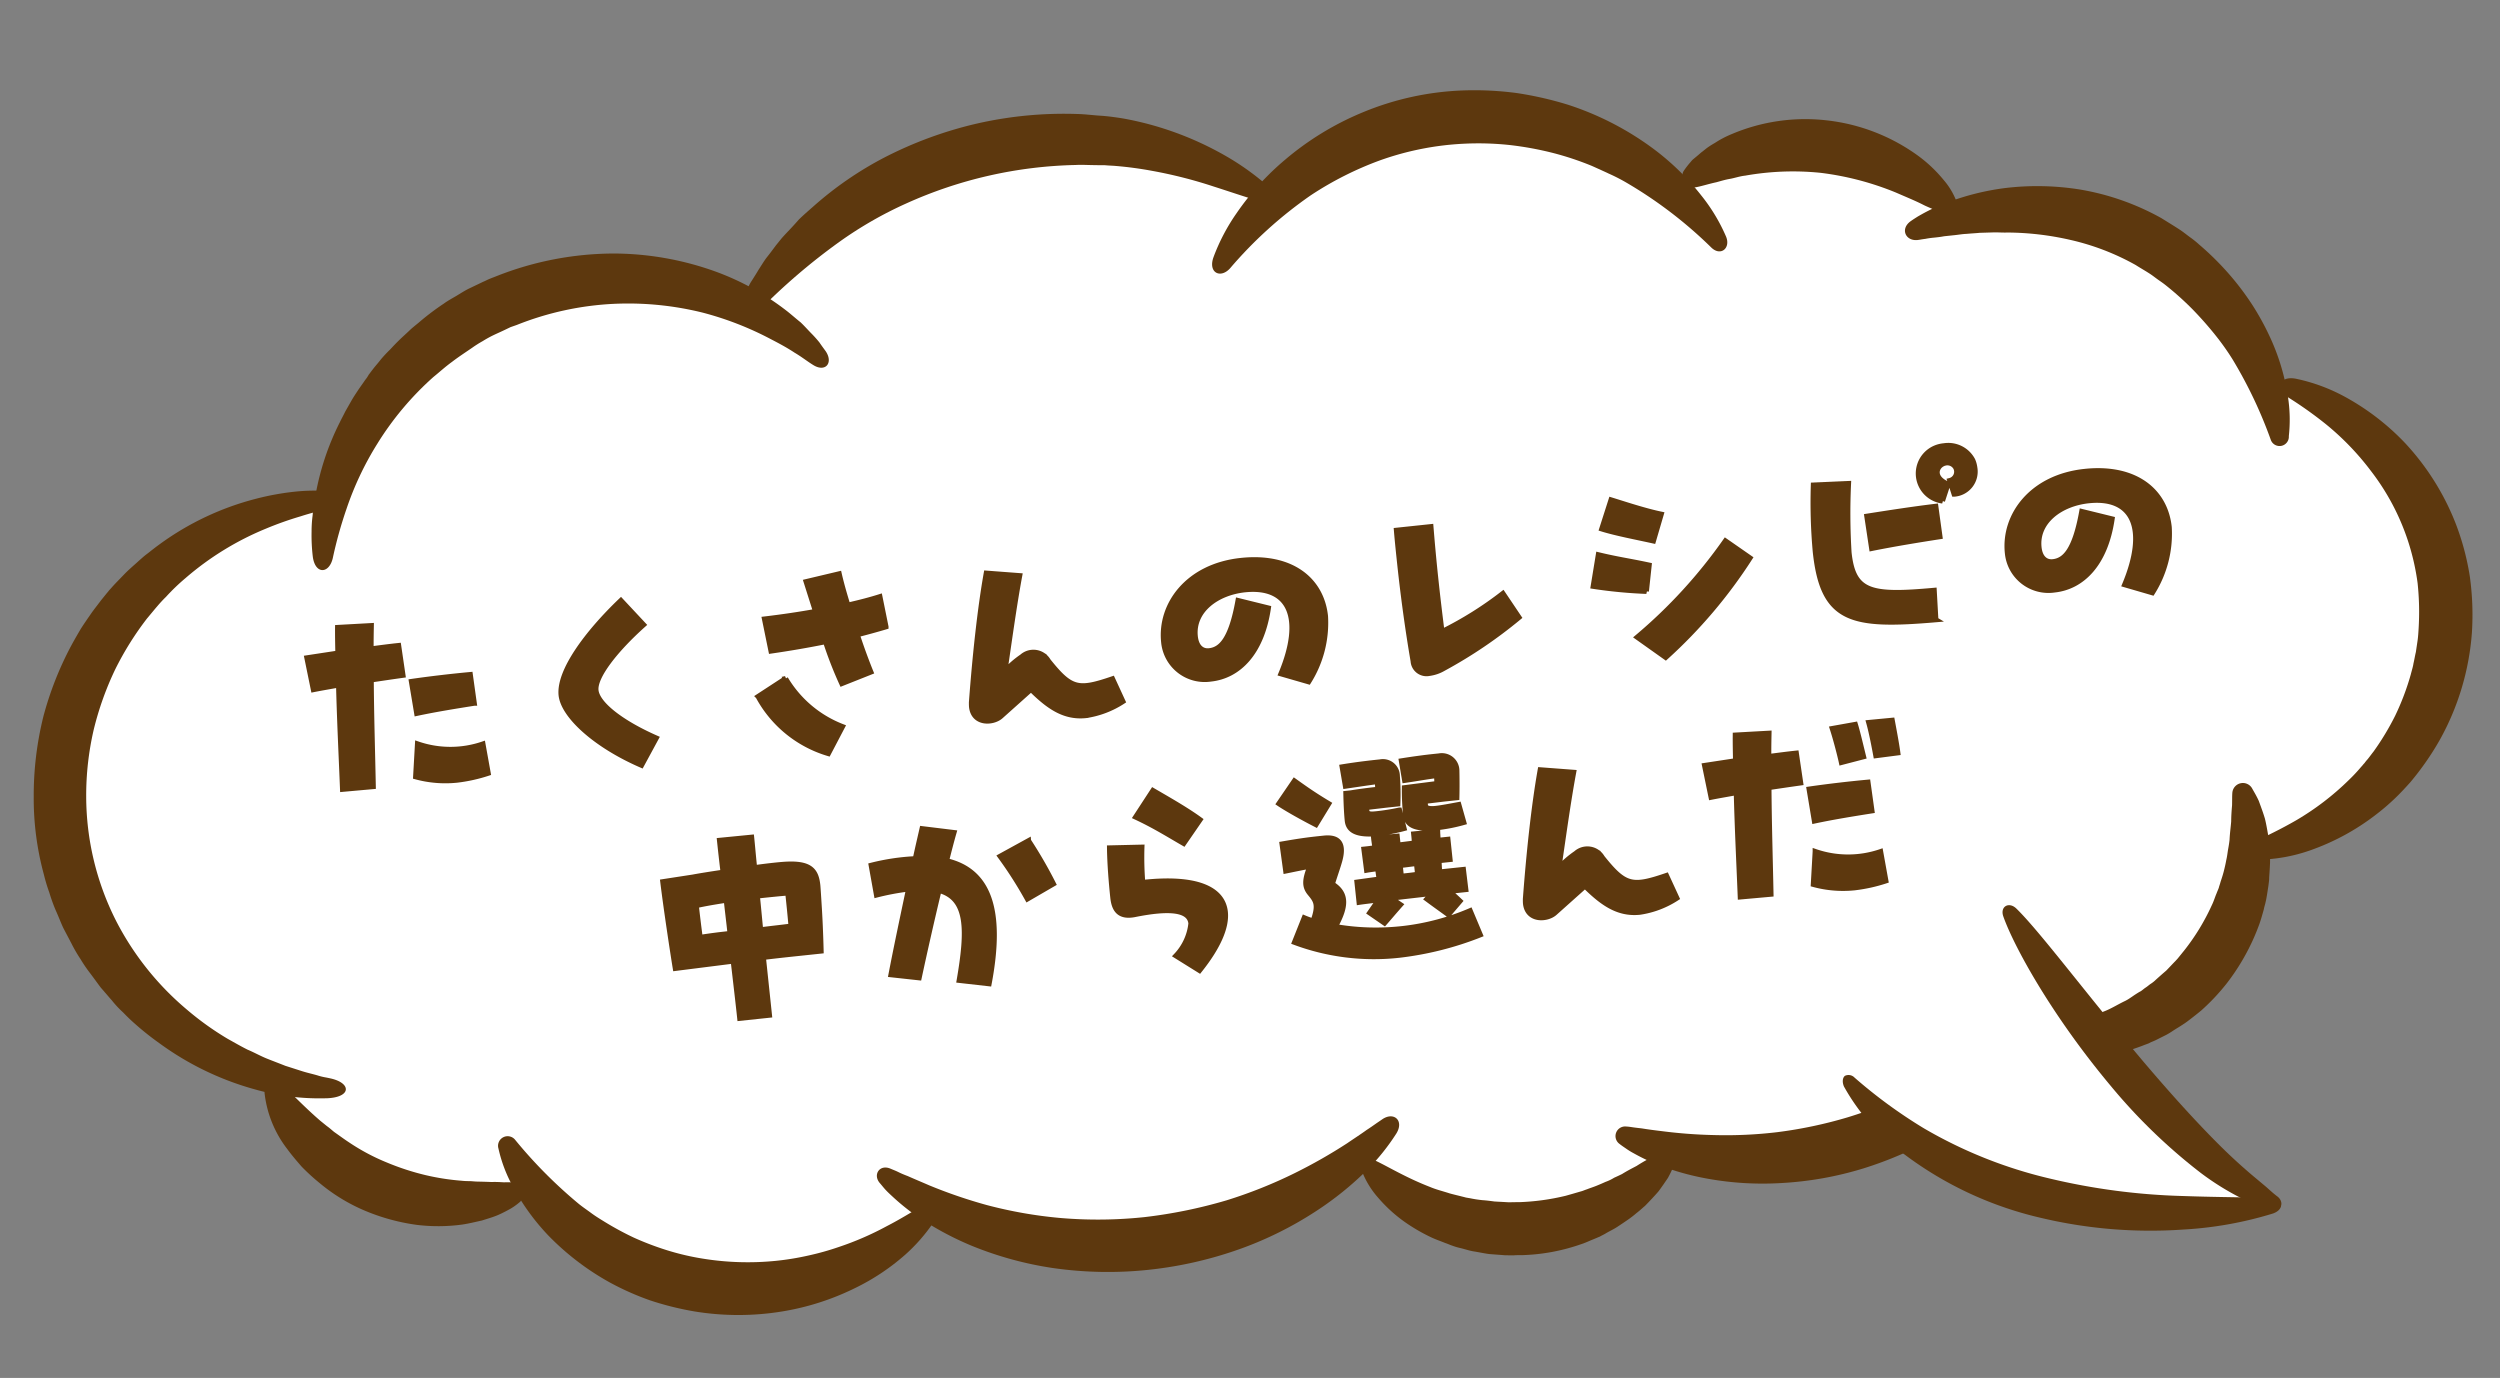 <svg xmlns="http://www.w3.org/2000/svg" width="197.177" height="108.68" viewBox="0 0 197.177 108.68">
  <rect x="0" y="0" width="197.177" height="108.68" fill="#808080" stroke="none"/>
  <g id="list_subtitle" transform="translate(-267.717 -1858.627)">
    <g id="e0918_1" transform="matrix(0.995, -0.105, 0.105, 0.995, 265.491, 1876.516)">
      <path id="パス_380" data-name="パス 380" d="M188.864,46.733a19.184,19.184,0,0,0-12.369-17.906,20.854,20.854,0,0,0-20.116-15.442,21.406,21.406,0,0,0-2.565.152,15.646,15.646,0,0,0-22.122-4.369,23.327,23.327,0,0,0-31.52-2.743A30.646,30.646,0,0,0,57.4,11.582a23.027,23.027,0,0,0-11.252-2.9A23.3,23.3,0,0,0,24.992,22.2c-.559-.051-1.092-.076-1.651-.076a23.339,23.339,0,0,0-9.169,44.8A15.681,15.681,0,0,0,29.31,78.507a15.08,15.08,0,0,0,4.8-.762A20.839,20.839,0,0,0,65.5,82.672a30.685,30.685,0,0,0,33.577-.457,15.66,15.66,0,0,0,24.662,2.21,27.947,27.947,0,0,0,9.144,1.5,28.251,28.251,0,0,0,19.1-7.391,15.283,15.283,0,0,0,3.911.483A15.692,15.692,0,0,0,171.39,65.757,19.052,19.052,0,0,0,188.864,46.733Z" transform="translate(2.02 2.075)" fill="#fff"/>
      <path id="パス_381" data-name="パス 381" d="M25.64,1.6c-.635.1-1.4.2-2.26.381a26.749,26.749,0,0,0-2.845.686,23.071,23.071,0,0,0-6.68,3.2,16.154,16.154,0,0,0-1.7,1.321c-.584.457-1.092.991-1.651,1.524a24.045,24.045,0,0,0-2.921,3.734A24.234,24.234,0,0,0,5.4,16.992a22.943,22.943,0,0,0-1.143,5.181A21.77,21.77,0,0,0,5.576,32.18,22.667,22.667,0,0,0,10.4,39.723a23.166,23.166,0,0,0,2.946,2.616c.508.356.991.711,1.473,1.016.508.279.965.61,1.448.864s.94.483,1.372.711c.457.2.864.381,1.27.559s.787.3,1.168.457a4.574,4.574,0,0,0,.533.2c.178.051.33.1.483.152,1.575.533,1.473,1.626-.406,1.524a18.708,18.708,0,0,1-5.638-1.3,23.179,23.179,0,0,1-7.112-4.419,22.384,22.384,0,0,1-1.753-1.727c-.279-.3-.559-.635-.813-.965a8,8,0,0,1-.787-1.041c-.254-.356-.508-.737-.762-1.092-.229-.381-.457-.787-.686-1.168a11.3,11.3,0,0,1-.66-1.219,11.868,11.868,0,0,1-.584-1.3c-.178-.457-.356-.889-.533-1.346-.152-.457-.279-.94-.432-1.4a13.388,13.388,0,0,1-.356-1.448,13.725,13.725,0,0,1-.279-1.473A22.772,22.772,0,0,1,.14,21.767a25.862,25.862,0,0,1,1.422-6.223,26.1,26.1,0,0,1,2.794-5.359c.279-.406.559-.787.838-1.168.3-.381.61-.737.914-1.092s.635-.686.94-1.016l.483-.483L7.76,6.2l.254-.229c.33-.3.686-.584,1.016-.864s.686-.533,1.041-.787.686-.508,1.041-.711c.356-.229.686-.432,1.041-.635a22.273,22.273,0,0,1,7.9-2.743A20.858,20.858,0,0,1,23.2,0,15.235,15.235,0,0,1,25.59.2C27.012.381,27.114,1.422,25.64,1.6Z" transform="translate(0 23.436)" fill="#5d380e"/>
      <path id="パス_382" data-name="パス 382" d="M39.3,8.509c-.432-.254-.889-.61-1.473-.94q-.419-.267-.914-.533c-.33-.178-.686-.356-1.041-.533a25.06,25.06,0,0,0-5.308-1.956A24.392,24.392,0,0,0,23.6,3.963a23.7,23.7,0,0,0-7.7,1.8l-.483.178-.457.229c-.3.152-.584.279-.889.432a8.994,8.994,0,0,0-.838.483,8.965,8.965,0,0,0-.813.533c-.533.381-1.067.737-1.575,1.143-.508.381-.965.813-1.448,1.219a23.83,23.83,0,0,0-4.343,5.359A24.4,24.4,0,0,0,2.725,20.5a33.448,33.448,0,0,0-1.016,3.911C1.429,25.653.337,25.7.134,24.282a14.285,14.285,0,0,1-.127-1.956,9.791,9.791,0,0,1,.051-1.194c.025-.2.025-.432.051-.635a5.935,5.935,0,0,1,.1-.66,20.842,20.842,0,0,1,1.88-6.172c.127-.279.279-.559.406-.838l.457-.838c.152-.279.33-.559.508-.838s.381-.559.559-.838A2.517,2.517,0,0,0,4.3,9.881c.1-.127.2-.279.3-.406.2-.279.432-.533.635-.813a10.466,10.466,0,0,1,.711-.787c.229-.254.483-.533.737-.787s.533-.508.787-.762.559-.483.838-.737a19.994,19.994,0,0,1,1.8-1.4c.3-.229.66-.432.991-.635s.66-.432,1.016-.61l1.067-.533c.178-.076.356-.178.533-.254l.559-.229A25.266,25.266,0,0,1,23.551,0,23.88,23.88,0,0,1,31.6,1.322a20.674,20.674,0,0,1,5.664,3.048c.356.279.686.559,1.016.813.3.279.559.559.813.813a9.086,9.086,0,0,1,.686.737c.178.254.356.483.508.686C40.924,8.332,40.289,9.119,39.3,8.509Z" transform="translate(26.831 4.545) rotate(7)" fill="#5d380e"/>
      <path id="パス_383" data-name="パス 383" d="M39.282,14.43A34.088,34.088,0,0,0,33.06,8.563a14.359,14.359,0,0,0-1.219-.787c-.2-.127-.432-.254-.635-.381-.229-.127-.432-.254-.66-.381a23.656,23.656,0,0,0-2.921-1.321,25.856,25.856,0,0,0-3.276-.965,23.157,23.157,0,0,0-3.53-.483,22.92,22.92,0,0,0-6.807.61A26.261,26.261,0,0,0,8.322,7.013a33.249,33.249,0,0,0-6.934,5.054c-.838.762-1.778.178-1.219-.991A15.436,15.436,0,0,1,2.353,7.8,21.138,21.138,0,0,1,6.594,4.016a23.024,23.024,0,0,1,6.4-3.048A22.719,22.719,0,0,1,21.072.054a25.37,25.37,0,0,1,4.267.66A27.533,27.533,0,0,1,29.2,2.035a23.368,23.368,0,0,1,6.07,3.911,19.927,19.927,0,0,1,3.657,4.318,14.023,14.023,0,0,1,1.6,3.429C40.806,14.633,39.943,15.217,39.282,14.43Z" transform="translate(96.918 1.589)" fill="#5d380e"/>
      <path id="パス_384" data-name="パス 384" d="M41.3,8.527c-.813-.33-1.9-.838-3.226-1.422A35.894,35.894,0,0,0,33.4,5.377a28.625,28.625,0,0,0-2.819-.686c-.254-.051-.483-.076-.737-.127s-.508-.051-.787-.1c-.533-.051-1.067-.152-1.6-.178A34.159,34.159,0,0,0,13.821,5.911,30.751,30.751,0,0,0,8.31,8.349a48.954,48.954,0,0,0-6.959,4.8c-.914.66-1.753,0-1.143-1.092.127-.2.254-.432.406-.66.076-.127.152-.254.229-.356a3.635,3.635,0,0,1,.279-.381c.2-.254.406-.508.61-.787.229-.279.457-.584.711-.864.279-.279.559-.584.838-.889l.457-.457c.152-.152.33-.3.508-.457.356-.3.711-.61,1.067-.94.381-.3.787-.584,1.219-.889A27.587,27.587,0,0,1,12.5,2.126a31.357,31.357,0,0,1,7.518-1.9A30.879,30.879,0,0,1,27.994.3c.61.076,1.219.229,1.829.33.584.1,1.194.254,1.753.406A24.972,24.972,0,0,1,34.7,2.177a25.274,25.274,0,0,1,4.7,2.718,20.5,20.5,0,0,1,2.718,2.387C42.725,8.019,42.242,8.908,41.3,8.527Z" transform="translate(59.594)" fill="#5d380e"/>
      <path id="パス_385" data-name="パス 385" d="M1.147.146c.178.1.381.2.584.33s.432.254.686.381c.483.279,1.041.584,1.625.914A39.089,39.089,0,0,0,8.36,3.778,34.554,34.554,0,0,0,14,5.4a34.8,34.8,0,0,0,6.654.635A38.466,38.466,0,0,0,27.205,5.4a36.707,36.707,0,0,0,5.588-1.575,40.684,40.684,0,0,0,4.343-1.9c.61-.33,1.168-.61,1.651-.889.254-.127.483-.254.711-.381s.432-.229.61-.33c.965-.508,1.7.3.965,1.245a17.239,17.239,0,0,1-2.565,2.591A25.321,25.321,0,0,1,34.114,7a28.5,28.5,0,0,1-6.1,2.286,31.157,31.157,0,0,1-7.391.914,30.394,30.394,0,0,1-7.62-.94,27.654,27.654,0,0,1-6.2-2.438,24.084,24.084,0,0,1-4.292-3,18.062,18.062,0,0,1-1.4-1.422c-.2-.229-.381-.432-.533-.635S.308,1.365.181,1.187C-.327.476.308-.337,1.147.146Z" transform="translate(63.1 81.3)" fill="#5d380e"/>
      <path id="パス_386" data-name="パス 386" d="M.919,6.4c.178.025.356.076.559.127s.432.1.66.152c.457.127.991.254,1.549.381A38.455,38.455,0,0,0,7.7,7.792a34.152,34.152,0,0,0,5,.3,34.581,34.581,0,0,0,5.664-.584,33.652,33.652,0,0,0,5.41-1.524,39.4,39.4,0,0,0,4.5-2.057c1.321-.737,2.489-1.473,3.454-2.108.991-.686,1.778-1.245,2.387-1.651.787-.508,1.626.178,1.143,1.092A13.01,13.01,0,0,1,33.429,3.83,22.164,22.164,0,0,1,30.1,6.878,26.546,26.546,0,0,1,25.25,9.723a29.267,29.267,0,0,1-6.121,1.93,26.964,26.964,0,0,1-6.6.457,24.407,24.407,0,0,1-5.638-.94,21.074,21.074,0,0,1-4.165-1.7,16.232,16.232,0,0,1-1.448-.914,5.366,5.366,0,0,1-.559-.432C.538,7.97.385,7.843.258,7.716A.759.759,0,0,1,.919,6.4Z" transform="translate(121.338 77.819)" fill="#5d380e"/>
      <path id="パス_387" data-name="パス 387" d="M1.408.16c.66.66,1.524,1.854,2.743,3.149l.483.483c.178.152.33.33.508.508.381.33.737.66,1.143.99A16.379,16.379,0,0,0,9,7.119,19.875,19.875,0,0,0,11.948,8.44a18.772,18.772,0,0,0,2.768.737c.229.051.432.076.635.1s.406.076.61.1c.406.051.762.1,1.118.152.356.025.66.076.965.127a5.983,5.983,0,0,1,.787.1.934.934,0,0,1,.33,1.549,5.4,5.4,0,0,1-.787.457c-.3.127-.66.279-1.067.406s-.838.2-1.321.3c-.483.051-.991.127-1.549.152a14,14,0,0,1-3.607-.356,16.155,16.155,0,0,1-3.861-1.5,14.159,14.159,0,0,1-3.4-2.591A16.192,16.192,0,0,1,2.3,6.738c-.356-.508-.686-.991-.965-1.473A8.809,8.809,0,0,1,.011.642C.087.135,1.052-.221,1.408.16Z" transform="translate(15.775 69.654)" fill="#5d380e"/>
      <path id="パス_388" data-name="パス 388" d="M20.138,8.635q-.3-.152-.686-.381c-.229-.152-.533-.3-.813-.483-.584-.381-1.3-.762-2.057-1.194a22.955,22.955,0,0,0-5.715-2.159,21.465,21.465,0,0,0-5.943-.406c-.432,0-.838.1-1.219.127-.406.025-.762.1-1.092.152-.686.076-1.244.2-1.727.229C.3,4.546-.282,3.632.149,3.124a6.9,6.9,0,0,1,.61-.635,1.445,1.445,0,0,1,.2-.178l.229-.152c.152-.1.3-.2.482-.33.178-.1.356-.229.533-.33a6.809,6.809,0,0,1,.61-.3A7.892,7.892,0,0,1,4.239.635,14.843,14.843,0,0,1,11.782.355,15.116,15.116,0,0,1,18.614,3.86a10.955,10.955,0,0,1,1.829,2.133,5.673,5.673,0,0,1,.813,1.727C21.383,8.2,20.621,8.864,20.138,8.635Z" transform="translate(134.527 6.647)" fill="#5d380e"/>
      <path id="パス_389" data-name="パス 389" d="M.577,17.83a35.9,35.9,0,0,0,5.257-1.067c.559-.152,1.117-.432,1.7-.635a3.3,3.3,0,0,0,.432-.2c.152-.076.279-.152.432-.229s.3-.152.432-.2c.152-.076.279-.178.432-.254s.279-.178.432-.254a2.514,2.514,0,0,0,.432-.279c.279-.2.559-.406.864-.61.279-.229.533-.457.813-.686l.2-.178.2-.2.381-.381a17.254,17.254,0,0,0,2.54-3.327c.178-.279.3-.584.457-.864.076-.152.152-.279.229-.432.051-.152.127-.279.178-.432.127-.279.254-.559.356-.838s.2-.559.279-.838c.1-.279.152-.533.229-.813.076-.254.152-.533.2-.762.076-.508.2-.991.279-1.422.051-.457.127-.864.2-1.244.051-.381.076-.711.127-.991a.834.834,0,0,1,1.575-.2c.127.3.3.66.432,1.067.1.406.229.889.33,1.422.076.533.1,1.118.152,1.752-.025.3-.025.635-.051.965a7.605,7.605,0,0,1-.1,1.041c-.051.356-.127.711-.178,1.092-.076.381-.178.737-.279,1.118-.051.178-.1.381-.178.584-.051.178-.152.381-.2.559-.152.381-.3.762-.483,1.143a17.212,17.212,0,0,1-3.073,4.394A16.789,16.789,0,0,1,13.428,17.5c-.381.254-.787.508-1.168.737s-.787.406-1.194.61a6.112,6.112,0,0,1-.584.279l-.61.229a5.32,5.32,0,0,1-.584.2c-.1.025-.2.076-.279.1l-.3.076a15.9,15.9,0,0,1-2.235.457,12.8,12.8,0,0,1-3.734-.076,8.025,8.025,0,0,1-2.362-.762C-.211,18.947-.084,17.931.577,17.83Z" transform="translate(154.876 62.372)" fill="#5d380e"/>
      <path id="パス_390" data-name="パス 390" d="M1.133.079C2.022.612,3.368,1.654,5.2,2.594c.457.254.965.432,1.473.66.254.1.533.2.813.3.127.051.279.1.406.152.152.051.279.076.432.127a9.081,9.081,0,0,0,.889.229c.3.051.61.127.914.2.3.051.635.1.94.152a3.109,3.109,0,0,0,.482.051c.152.025.33.025.483.051A18.122,18.122,0,0,0,15.762,4.4c.3-.051.584-.1.863-.152.152-.025.279-.051.432-.076.127-.025.279-.076.406-.1.279-.076.533-.127.787-.2s.508-.152.737-.229a3.385,3.385,0,0,0,.711-.254c.229-.076.457-.152.66-.229.406-.2.813-.356,1.194-.508.356-.178.686-.33,1.016-.457.3-.152.584-.279.813-.381a.877.877,0,0,1,1.067,1.168,9,9,0,0,1-.533.864c-.254.3-.533.635-.864.991-.356.33-.736.66-1.168,1.016-.229.152-.457.33-.711.483a8.154,8.154,0,0,1-.787.483c-.279.152-.559.3-.864.457s-.609.254-.94.406c-.152.076-.33.127-.483.2-.178.051-.33.1-.508.152-.356.1-.711.229-1.067.3a15.377,15.377,0,0,1-4.75.356,5.793,5.793,0,0,0-.635-.051c-.2-.025-.432-.051-.635-.076-.406-.076-.838-.152-1.245-.229-.406-.1-.787-.229-1.168-.33S7.355,7.724,6.974,7.6a4.8,4.8,0,0,1-.533-.229c-.178-.076-.33-.178-.508-.254-.33-.178-.66-.33-.965-.508A13.976,13.976,0,0,1,3.292,5.438,11.523,11.523,0,0,1,1.031,3,6.879,6.879,0,0,1,.041.993.8.8,0,0,1,1.133.079Z" transform="translate(101.186 84.745)" fill="#5d380e"/>
      <path id="パス_391" data-name="パス 391" d="M.653,36.022c.863-.3,2.057-.711,3.429-1.321A21.269,21.269,0,0,0,8.5,32.009a13.2,13.2,0,0,0,1.118-.965c.1-.076.178-.178.279-.254a2.9,2.9,0,0,1,.279-.279c.178-.178.356-.381.533-.559a20.773,20.773,0,0,0,1.981-2.616,19.965,19.965,0,0,0,1.575-3.124c.1-.279.229-.559.3-.838.1-.279.178-.584.28-.864.076-.3.152-.584.229-.889s.127-.61.178-.914a21.541,21.541,0,0,0,.3-3.581,18.615,18.615,0,0,0-.406-3.4,18.4,18.4,0,0,0-2.311-5.765A21.133,21.133,0,0,0,9.67,3.893,31.15,31.15,0,0,0,6.9,1.454C5.987.718,6.393-.3,7.688.083A14.06,14.06,0,0,1,11.4,1.912a19.248,19.248,0,0,1,4.343,4.14,19.977,19.977,0,0,1,3.3,6.756A20.343,20.343,0,0,1,19.7,17a22.071,22.071,0,0,1-.3,4.445,20.423,20.423,0,0,1-3.429,8.178,22.331,22.331,0,0,1-2.641,3.048c-.483.432-.94.838-1.448,1.219A17.019,17.019,0,0,1,10.406,34.9,18.448,18.448,0,0,1,4.869,37.19a12.892,12.892,0,0,1-3.962.3C-.16,37.368-.338,36.352.653,36.022Z" transform="translate(173.239 31.049)" fill="#5d380e"/>
      <path id="パス_392" data-name="パス 392" d="M1.374.347a36.818,36.818,0,0,0,4.47,5.562c.279.279.584.533.889.813s.635.533.965.787a23.562,23.562,0,0,0,2.184,1.5,23.261,23.261,0,0,0,2.514,1.27,20.137,20.137,0,0,0,2.794.965A22.113,22.113,0,0,0,20.829,12a21.636,21.636,0,0,0,2.616-.152,21.212,21.212,0,0,0,2.387-.406A23.608,23.608,0,0,0,29.795,10.2c1.118-.432,2.032-.889,2.743-1.194.864-.381,1.6.432.94,1.3a13.656,13.656,0,0,1-2.438,2.26A17.556,17.556,0,0,1,26.772,14.8a20.35,20.35,0,0,1-5.867,1.219,21.39,21.39,0,0,1-6.832-.711,23.8,23.8,0,0,1-3.429-1.244,21.467,21.467,0,0,1-3-1.727A20.808,20.808,0,0,1,3.2,8.144,17.829,17.829,0,0,1,.815,4,11.208,11.208,0,0,1,0,.906.756.756,0,0,1,1.374.347Z" transform="translate(33.664 75.714)" fill="#5d380e"/>
      <path id="パス_393" data-name="パス 393" d="M26.948,21.921a35.268,35.268,0,0,0-2.337-6.629,19.976,19.976,0,0,0-1.194-2.108q-.686-1.067-1.524-2.133a23.959,23.959,0,0,0-1.879-2.083c-.178-.178-.356-.33-.533-.483s-.356-.33-.534-.483c-.355-.3-.762-.584-1.143-.889A19.24,19.24,0,0,0,12.878,4.6,22.745,22.745,0,0,0,8.027,3.507c-.381-.025-.762-.1-1.118-.127L5.842,3.3c-.356,0-.686-.025-1.016-.025-.33-.025-.635,0-.94,0H3.023c-.279.025-.533.025-.787.025a6.422,6.422,0,0,0-.711.025c-.229,0-.432.025-.609.025-.965,0-1.3-1.041-.356-1.549.178-.1.381-.2.584-.3.229-.1.457-.2.711-.3s.534-.2.813-.3c.3-.076.61-.178.914-.254A19.946,19.946,0,0,1,8.23,0a21.276,21.276,0,0,1,5.842.737,19.979,19.979,0,0,1,6.146,2.921c.483.381.991.762,1.448,1.143.229.2.432.406.66.61a7.473,7.473,0,0,1,.635.635,22.361,22.361,0,0,1,2.134,2.616,21.4,21.4,0,0,1,1.6,2.692,21.063,21.063,0,0,1,1.092,2.667,17.32,17.32,0,0,1,.864,4.648,11.746,11.746,0,0,1-.254,3.124A.733.733,0,0,1,26.948,21.921Z" transform="translate(151.515 13.782)" fill="#5d380e"/>
      <g id="グループ_220" data-name="グループ 220" transform="matrix(0.848, -0.53, 0.53, 0.848, 137.702, 80.152)">
        <path id="パス_394" data-name="パス 394" d="M18.319,0s-2.658,22.863,2.555,31.892C-1.511,19.149.022,2.692.022,2.692Z" transform="translate(0.733 0.044)" fill="#fff"/>
        <path id="パス_395" data-name="パス 395" d="M1.3.579A38.928,38.928,0,0,0,3.14,7.087a35.865,35.865,0,0,0,5.349,9.2,51.1,51.1,0,0,0,7.462,7.6c2.351,1.976,4.293,3.475,5.384,4.429.681.613.273,1.329-.647,1.022a29.551,29.551,0,0,1-6.372-3.373A37.336,37.336,0,0,1,6,18.263,28.575,28.575,0,0,1,.687,7.837,16.418,16.418,0,0,1,.21.613C.312.239.551,0,.789,0A.656.656,0,0,1,1.3.579Z" transform="translate(0 2.736)" fill="#5d380e"/>
        <path id="パス_396" data-name="パス 396" d="M4.091,31.8a3.616,3.616,0,0,0-.341-.409c-.1-.17-.239-.341-.341-.511a11.038,11.038,0,0,1-.716-1.295A21.085,21.085,0,0,1,1.4,26.041,44.241,44.241,0,0,1,.036,16.228C-.2,9.039.786,2.94,1.6.521c.272-.784,1.09-.647,1.192.17.341,2.555.2,8.518.443,15.4.136,3.578.375,6.815.716,9.438.17,1.295.375,2.419.579,3.373.1.477.2.92.273,1.295.034.2.068.375.1.545s.068.307.1.443C5.215,31.868,4.6,32.379,4.091,31.8Z" transform="translate(16.767 0)" fill="#5d380e"/>
      </g>
    </g>
    <path id="パス_17443" data-name="パス 17443" d="M-66.633-12.217c-.684,0-1.425.019-2.185.038.057-.608.133-1.216.209-1.824l-2.66-.133c-.076.665-.133,1.349-.19,2.014l-2.47.114.247,2.546c.627-.057,1.311-.1,2.014-.152-.228,2.831-.38,5.6-.551,8.208l2.432.038c.228-2.66.437-5.491.722-8.379.893-.038,1.767-.076,2.527-.1Zm5.453,5.149-.076-2.28c-1.5-.019-3.173,0-4.674.057l.152,2.546C-64.315-6.9-62.662-6.992-61.18-7.068Zm.342,3.268a7.926,7.926,0,0,1-5.13-.551l-.418,2.565a8.858,8.858,0,0,0,3.211.608,12.523,12.523,0,0,0,2.508-.285ZM-48.583-.817-47.2-2.831c-2.622-1.5-4.332-3.154-4.332-4.237,0-1.1,1.9-3.04,4.275-4.75l-1.577-2.09c-2.945,2.28-5.472,5.035-5.472,6.935C-54.3-5.358-52.079-2.793-48.583-.817Zm20.311-8.835-.228-2.413c-.741.152-1.615.285-2.584.4-.171-.874-.323-1.729-.418-2.527l-2.66.342.494,2.413c-1.273.095-2.641.152-4.066.171l.247,2.565c1.463-.057,2.926-.152,4.351-.285a31.459,31.459,0,0,0,.931,3.42l2.375-.665c-.209-.722-.494-1.8-.76-3.04C-29.773-9.386-28.994-9.519-28.272-9.652Zm-8.3,3.23-2.3,1.178A9.307,9.307,0,0,0-33.839-.19l1.33-1.995A8.955,8.955,0,0,1-36.575-6.422ZM-10.944-3.7c-2.774.627-3.325.494-4.883-1.938a1.36,1.36,0,0,0-2.033-.551,7.594,7.594,0,0,0-1.463,1.026c.627-2.451,1.292-5.149,1.957-7.391l-2.6-.475c-.8,2.774-1.577,6.4-2.223,9.956a3.481,3.481,0,0,0-.038.4c0,1.387,1.539,1.482,2.223.988l2.584-1.862c1.216,1.482,2.356,2.508,4.085,2.508a7.3,7.3,0,0,0,3.021-.8ZM4.408-1.843a8.742,8.742,0,0,0,1.862-5c0-2.907-2.185-5.073-6.156-5.073-4.256,0-6.745,2.812-6.745,5.757A3.25,3.25,0,0,0-3.249-2.869c2.185,0,4.218-1.6,5.111-5.092L-.456-8.8c-.874,3-1.748,3.7-2.679,3.7-.589,0-.969-.437-.969-1.235,0-2.052,2.052-3.249,4.275-3.249C3.743-9.576,4.579-6.859,2.3-2.7Zm15.96-5.32a28.269,28.269,0,0,1-5.092,2.489c-.057-2.717-.076-5.206,0-8.322H12.54c-.019.817-.019,1.634-.019,2.451,0,2.641.076,5.3.247,7.942a1.059,1.059,0,0,0,1.159,1.1,3,3,0,0,0,1.159-.266,36.838,36.838,0,0,0,6.346-3.382ZM32.6-10.032l.836-2.033c-1.254-.4-2.793-1.1-3.819-1.539l-.969,2.2C29.716-10.944,31.293-10.469,32.6-10.032ZM32.6-.8A39,39,0,0,0,40.033-7.9L38.247-9.443a39.688,39.688,0,0,1-7.714,6.821Zm-.969-5.339.437-2.033c-1.634-.532-2.394-.7-3.9-1.235l-.665,2.432A37.289,37.289,0,0,0,31.635-6.137Zm23.959-4.636.57-1.273c-1.2-.665-.741-1.52-.152-1.653a.75.75,0,0,1,.893.418.715.715,0,0,1-.57.969l.228,1.1a1.781,1.781,0,0,0,1.843-1.9,2.141,2.141,0,0,0-.1-.608,2.178,2.178,0,0,0-2.128-1.368,2.286,2.286,0,0,0-.722.1A2.187,2.187,0,0,0,55.594-10.773Zm-1.5,9.253.114-2.318c-5.016-.076-6.365-.475-6.365-3.667a50.8,50.8,0,0,1,.532-5.415L45.6-13.091a43.09,43.09,0,0,0-.4,5.244C45.2-2.3,47.462-1.653,54.093-1.52ZM49.647-7.638C51.471-7.809,53.5-7.923,55.1-8l-.076-2.413c-1.615.019-3.61.114-5.491.209ZM71.288-1.843a8.742,8.742,0,0,0,1.862-5c0-2.907-2.185-5.073-6.156-5.073-4.256,0-6.745,2.812-6.745,5.757a3.25,3.25,0,0,0,3.382,3.287c2.185,0,4.218-1.6,5.111-5.092L66.424-8.8c-.874,3-1.748,3.7-2.679,3.7-.589,0-.969-.437-.969-1.235,0-2.052,2.052-3.249,4.275-3.249,3.572,0,4.408,2.717,2.128,6.878ZM-37.886,8.144c-.475-.038-1.482-.038-2.679,0,0-.988.019-1.843.019-2.413l-2.546-.019c0,.494,0,1.387.019,2.527-.836.038-1.672.076-2.413.133l-2.394.114c.038,2.337.209,5.909.266,6.9l4.6-.095c.019,1.862.038,3.534.038,4.541h2.356V15.25c1.121-.019,2.185-.019,3.021-.019h1.558c.114-1.406.19-2.7.228-3.686.019-.437.057-1.311.057-1.5C-35.758,8.923-36.119,8.277-37.886,8.144Zm-2.7,2.242c.893,0,1.748,0,2.413.019,0,.817,0,1.672-.019,2.622-.722.019-1.539.019-2.413.038C-40.6,12.153-40.584,11.26-40.584,10.386ZM-45.41,13.16c-.019-.817-.038-1.653-.038-2.527.665-.076,1.5-.133,2.394-.171,0,.855.019,1.748.019,2.641C-43.871,13.1-44.688,13.122-45.41,13.16Zm19.95-3.971c.266-.722.532-1.444.817-2.147l-2.47-.57c-.247.722-.513,1.482-.779,2.3a17.573,17.573,0,0,0-3.515.152l.171,2.375a19.788,19.788,0,0,1,2.565-.209c-.7,2.166-1.444,4.446-2.09,6.574l2.185.475c.627-1.919,1.425-4.275,2.28-6.688,2.242.874,1.919,3.382.836,7.22l2.318.513C-21.451,13.559-22.192,10.329-25.46,9.189Zm6.593-.893-2.356.988a31.3,31.3,0,0,1,1.786,3.572l2.166-.969A35.11,35.11,0,0,0-18.867,8.3Zm13.623-.228C-6.213,7.194-7.429,6.32-8.7,5.389l-1.577,1.938c1.387.836,2.3,1.558,3.553,2.47Zm-5.016,4.446a25.513,25.513,0,0,1,.228-2.774l-2.546-.209c-.114,1.2-.152,2.717-.152,3.914,0,.931.3,1.634,1.577,1.52,2.85-.266,4.332.076,4.332,1.159a4.348,4.348,0,0,1-1.444,2.413l1.729,1.349c1.634-1.653,2.508-3.154,2.508-4.37C-4.028,13.673-6,12.495-10.26,12.514Zm17.081-5.3H6.4c-.076.912-.114,1.653-.114,2.147,0,.646.4,1.178,1.957,1.254a13.556,13.556,0,0,0,2.432-.171l-.209-1.482a16.847,16.847,0,0,1-1.843.1c-.475,0-.722-.038-.722-.323V8.486l1.615-.019h.874a18.51,18.51,0,0,0,.19-2.185A1.137,1.137,0,0,0,9.348,5.028c-.589,0-1.672,0-3.021.076l.1,1.539c.95-.038,1.729-.076,2.546-.095-.019.171-.019.38-.038.608C8.3,7.156,7.448,7.175,6.821,7.213Zm6.8-.019-2.584.057A19.576,19.576,0,0,0,10.906,9.4c0,.684.418,1.178,2.071,1.254a13.162,13.162,0,0,0,2.432-.19l-.247-1.444c-.722.057-1.406.114-1.862.114-.361,0-.76-.057-.76-.323V8.486c.589,0,1.235-.019,1.691-.019h.836c.1-.76.19-1.691.228-2.166a1.185,1.185,0,0,0-1.273-1.254h-.494c-.589,0-1.406.019-2.508.076l.095,1.558c1.007-.038,1.748-.1,2.546-.114Zm-8.645.684C3.914,7.08,3.325,6.567,2.47,5.807L1.064,7.46c.589.494,1.8,1.349,2.736,1.957Zm10.2,9.557a18.832,18.832,0,0,1-10.7.133c.988-1.425,1.254-2.47.114-3.363.38-.874.57-1.254.76-1.729.475-1.178.285-1.938-1.045-1.938-1.064,0-1.615,0-3.325.114L1.045,12.8c.627-.057,1.292-.133,1.938-.171-.551,1.045-.608,1.558-.228,2.128.418.627.608.969.019,2.185a7.179,7.179,0,0,1-.665-.323L1.14,18.461a17.927,17.927,0,0,0,8.113,1.881,25.206,25.206,0,0,0,6.517-.931Zm-.19-3.287H13.11c0-.266.019-.57.038-.893h.874v-1.6h-.779c.019-.228.019-.456.038-.684l-1.9-.019c0,.19,0,.437-.019.722-.418,0-.855.019-1.292.019v-.7l-1.862-.019c0,.228.019.475.019.741-.323.019-.608.019-.874.019l.038,1.672c.266-.019.551-.019.874-.038.019.3.019.589.038.836l-1.767.057v1.6c.475-.019,1.007-.019,1.558-.038l-.817.95L8.36,17.7c.475-.437.7-.665,1.406-1.311l-.7-.589c1.083-.019,2.223-.019,3.268-.038l-.456.4c.684.627.95.855,1.558,1.406l1.026-.969c-.323-.38-.532-.608-.76-.855H15.01Zm-4.921-.836c.418,0,.855-.019,1.292-.019v.855c-.437.019-.855.019-1.292.019ZM30.856,16.3c-2.774.627-3.325.494-4.883-1.938a1.36,1.36,0,0,0-2.033-.551,7.594,7.594,0,0,0-1.463,1.026c.627-2.451,1.292-5.149,1.957-7.391l-2.6-.475c-.8,2.774-1.577,6.4-2.223,9.956a3.481,3.481,0,0,0-.038.4c0,1.387,1.539,1.482,2.223.988l2.584-1.862c1.216,1.482,2.356,2.508,4.085,2.508a7.3,7.3,0,0,0,3.021-.8ZM42.047,7.783c-.684,0-1.425.019-2.185.038.057-.608.133-1.216.209-1.824l-2.66-.133c-.076.665-.133,1.349-.19,2.014l-2.47.114L35,10.538c.627-.057,1.311-.1,2.014-.152-.228,2.831-.38,5.6-.551,8.208l2.432.038c.228-2.66.437-5.491.722-8.379.893-.038,1.767-.076,2.527-.1ZM49.837,6l-1.862-.019c.133.779.228,1.919.285,2.66L50.008,8.6C49.989,7.84,49.894,6.738,49.837,6ZM47.291,8.619c-.114-.836-.266-2.033-.38-2.6l-1.843.133c.19.893.38,2.2.437,2.736Zm.209,4.313-.076-2.28c-1.5-.019-3.173,0-4.674.057l.152,2.546C44.365,13.1,46.018,13.008,47.5,12.932Zm-4.788,2.717-.418,2.565a8.858,8.858,0,0,0,3.211.608,12.523,12.523,0,0,0,2.508-.285L47.842,16.2A7.926,7.926,0,0,1,42.712,15.649Z" transform="matrix(0.995, -0.105, 0.105, 0.995, 366.74, 1914.698)" fill="#5d380e" stroke="#5d380e" stroke-linecap="round" stroke-width="0.4"/>
  </g>
</svg>
